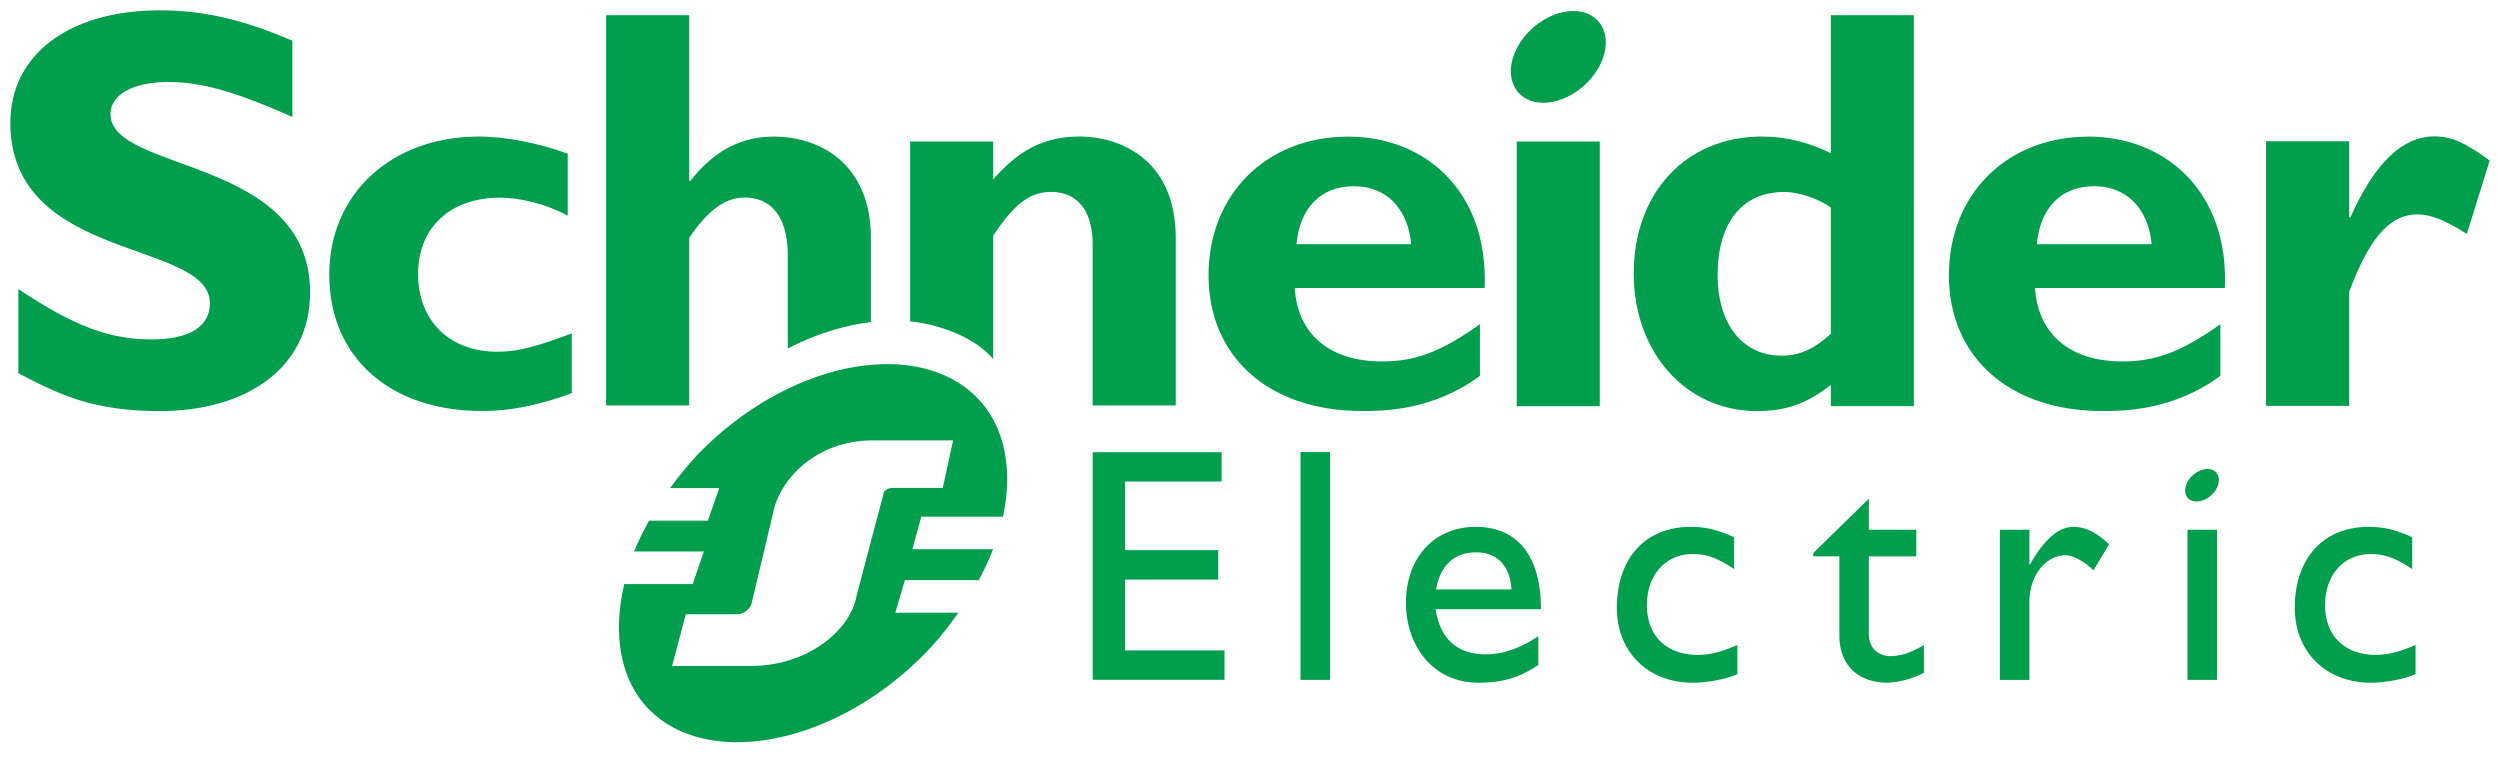 <svg xmlns="http://www.w3.org/2000/svg" xmlns:xlink="http://www.w3.org/1999/xlink" viewBox="0 0 121 37" fill="#fff" fill-rule="evenodd" stroke="#000" stroke-linecap="round" stroke-linejoin="round"><use xlink:href="#A" x=".5" y=".5"/><symbol id="A" overflow="visible"><g stroke="none" fill="#009e4d" fill-rule="nonzero"><path d="M13.649 5.159c-2.744-1.218-4.38-1.69-6.004-1.69-1.705 0-2.797.611-2.797 1.554 0 2.847 9.66 2.046 9.66 8.632 0 3.632-3.047 5.742-7.281 5.742-3.321 0-4.956-.859-6.84-1.832v-4.074c2.717 1.8 4.38 2.436 6.475 2.436 1.817 0 2.797-.636 2.797-1.744C9.66 11.082 0 12.218 0 5.436 0 2.165 2.826 0 7.227 0c2.124 0 4.04.446 6.422 1.47v3.689m13.524 13.373c-1.61.584-2.972.862-4.33.862-4.499 0-7.407-2.62-7.407-6.607 0-3.914 3.021-6.678 7.24-6.678 1.303 0 2.969.334 4.302.83v2.996c-1.055-.56-2.276-.867-3.275-.867-2.415 0-3.968 1.451-3.968 3.69 0 2.271 1.527 3.766 3.828 3.766.971 0 1.834-.222 3.611-.887v2.895m35.075-7.213c.165-1.778 1.198-2.806 2.779-2.806 1.555 0 2.609 1.057 2.775 2.806h-5.554zm2.502-5.206c-3.948 0-6.758 2.788-6.758 6.711 0 3.952 2.922 6.569 7.426 6.569.998 0 3.411 0 5.71-1.701V15.19c-1.883 1.341-3.128 1.803-4.736 1.803-2.537 0-4.089-1.313-4.229-3.554h9.192c.191-4.678-2.88-7.328-6.604-7.328M72.91 19.16h4.019V6.349H72.91V19.16zm15.203-3.501c-.837.753-1.533 1.056-2.391 1.056-1.893 0-3.09-1.557-3.09-3.892 0-2.558 1.198-4.032 3.223-4.032.725 0 1.672.334 2.258.752v6.116zm0-15.423v6.675c-1.086-.525-2.168-.802-3.338-.802-3.666 0-6.202 2.709-6.202 6.63 0 3.836 2.536 6.658 5.976 6.658 1.364 0 2.418-.357 3.564-1.271v1.031h4.018V.236h-4.018m9.967 11.083c.167-1.778 1.194-2.806 2.774-2.806 1.557 0 2.622 1.057 2.788 2.806H98.08zm2.499-5.206c-3.947 0-6.752 2.788-6.752 6.711 0 3.952 2.922 6.569 7.421 6.569.996 0 3.414 0 5.718-1.701V15.19c-1.885 1.341-3.133 1.803-4.748 1.803-2.523 0-4.082-1.313-4.222-3.554h9.188c.191-4.678-2.882-7.328-6.605-7.328m12.622 3.907h.059c1.193-2.666 2.528-3.917 4.078-3.917.803 0 1.496.306 2.662 1.168l-1.106 3.552c-1.055-.666-1.749-.944-2.386-.944-1.474 0-2.418 1.39-3.307 3.74v5.527h-4.024V6.336h4.024v3.682M77.117.959c.378.995-.302 2.384-1.513 3.098s-2.5.487-2.874-.508c-.382-.997.295-2.387 1.509-3.098 1.212-.718 2.497-.49 2.878.507"/><path d="M41.65 11.006c0-3.472-2.359-4.894-4.688-4.894-1.583 0-2.885.668-4.049 2.142h-.055V.236h-4.023v18.887h4.023v-8.117c.941-1.362 1.745-1.944 2.687-1.944 1.251 0 2.083.89 2.083 2.804v4.501c1.349-.693 2.721-1.119 4.022-1.277v-4.083m10.091-4.898c-1.638 0-2.89.609-4.17 2.074V6.349H43.55v8.706c1.393.139 3.171.778 4.021 1.833v-5.983c1.057-1.587 1.807-2.115 2.808-2.115 1.139 0 2.005.752 2.005 2.558v7.778h4.022v-8.111c0-3.773-2.665-4.907-4.665-4.907m6.886 16.699h-4.673v3.321h4.509v1.425h-4.509v3.426h4.813v1.423h-6.38V21.385h6.241v1.422m3.815 9.6h1.432V21.381h-1.432v11.026zm8.519-6.175c1.015 0 1.644.699 1.691 1.798h-3.646c.197-1.147.857-1.798 1.954-1.798zm-1.98 2.753h5.1c0-2.688-1.228-3.986-3.152-3.986-1.996 0-3.382 1.475-3.382 3.676 0 2.011 1.252 3.868 3.506 3.868 1.228 0 2.023-.273 2.902-.857v-1.393c-.849.556-1.673.877-2.541.877-1.387 0-2.21-.744-2.433-2.185m14.447-1.94c-.823-.563-1.373-.729-2-.729-1.31 0-2.218 1.005-2.218 2.477 0 1.5.966 2.403 2.458 2.403.614 0 1.198-.159 1.92-.482v1.412c-.482.227-1.401.417-2.16.417-2.168 0-3.672-1.491-3.672-3.621 0-2.404 1.375-3.922 3.574-3.922.84 0 1.405.196 2.098.5v1.546m6.522-1.908h2.298v1.29h-2.298v3.728c0 .853.618 1.1 1.035 1.1.518 0 1.052-.181 1.632-.539v1.343a4.27 4.27 0 0 1-1.746.482c-1.559 0-2.347-.968-2.347-2.278v-3.836h-1.263v-.16l2.689-2.631v1.501m7.772 0v1.682h.029c.73-1.287 1.424-1.82 2.1-1.82.583 0 1.129.274 1.729.841l-.758 1.262c-.436-.431-1-.728-1.34-.728-.986 0-1.759 1.002-1.759 2.243v3.79h-1.43v-7.269h1.43m18.526 1.906c-.827-.563-1.376-.729-2.007-.729-1.307 0-2.208 1.005-2.208 2.477 0 1.5.967 2.403 2.45 2.403.615 0 1.196-.159 1.928-.482v1.412c-.493.227-1.413.417-2.169.417-2.165 0-3.676-1.491-3.676-3.621 0-2.404 1.381-3.922 3.581-3.922.842 0 1.401.196 2.102.5v1.546m-10.876 5.361h1.431v-7.269h-1.431v7.269z"/><path d="M106.855 22.527c.14.351-.105.847-.535 1.099s-.892.172-1.023-.179.106-.847.542-1.1c.43-.257.886-.175 1.017.18m-64.076.588c-.253 0-.359.041-.462.157-.041.045-.057.09-.071.181l-1.284 4.868c-.301 1.707-2.398 3.413-5.132 3.413H32.03l.659-2.502h2.441c.249 0 .444-.093.607-.274.06-.071.138-.181.149-.295l1.013-4.254c.299-1.708 2.104-3.595 4.837-3.595h3.892l-.498 2.301h-2.35zm.877 2.967l.434-1.575h3.954c.488-2.284.104-4.4-1.282-5.786-2.805-2.805-8.674-1.852-13.046 2.331-.683.65-1.259 1.352-1.785 2.07h2.381l-.554 1.578h-2.844c-.272.498-.527.991-.722 1.492h3.373l-.54 1.578h-3.314c-.567 2.411-.205 4.66 1.22 6.089 2.77 2.77 8.621 1.796 12.991-2.386.765-.727 1.397-1.513 1.967-2.319h-3.059l.466-1.575h3.576c.262-.501.503-.996.692-1.497h-3.909"/></g></symbol></svg>